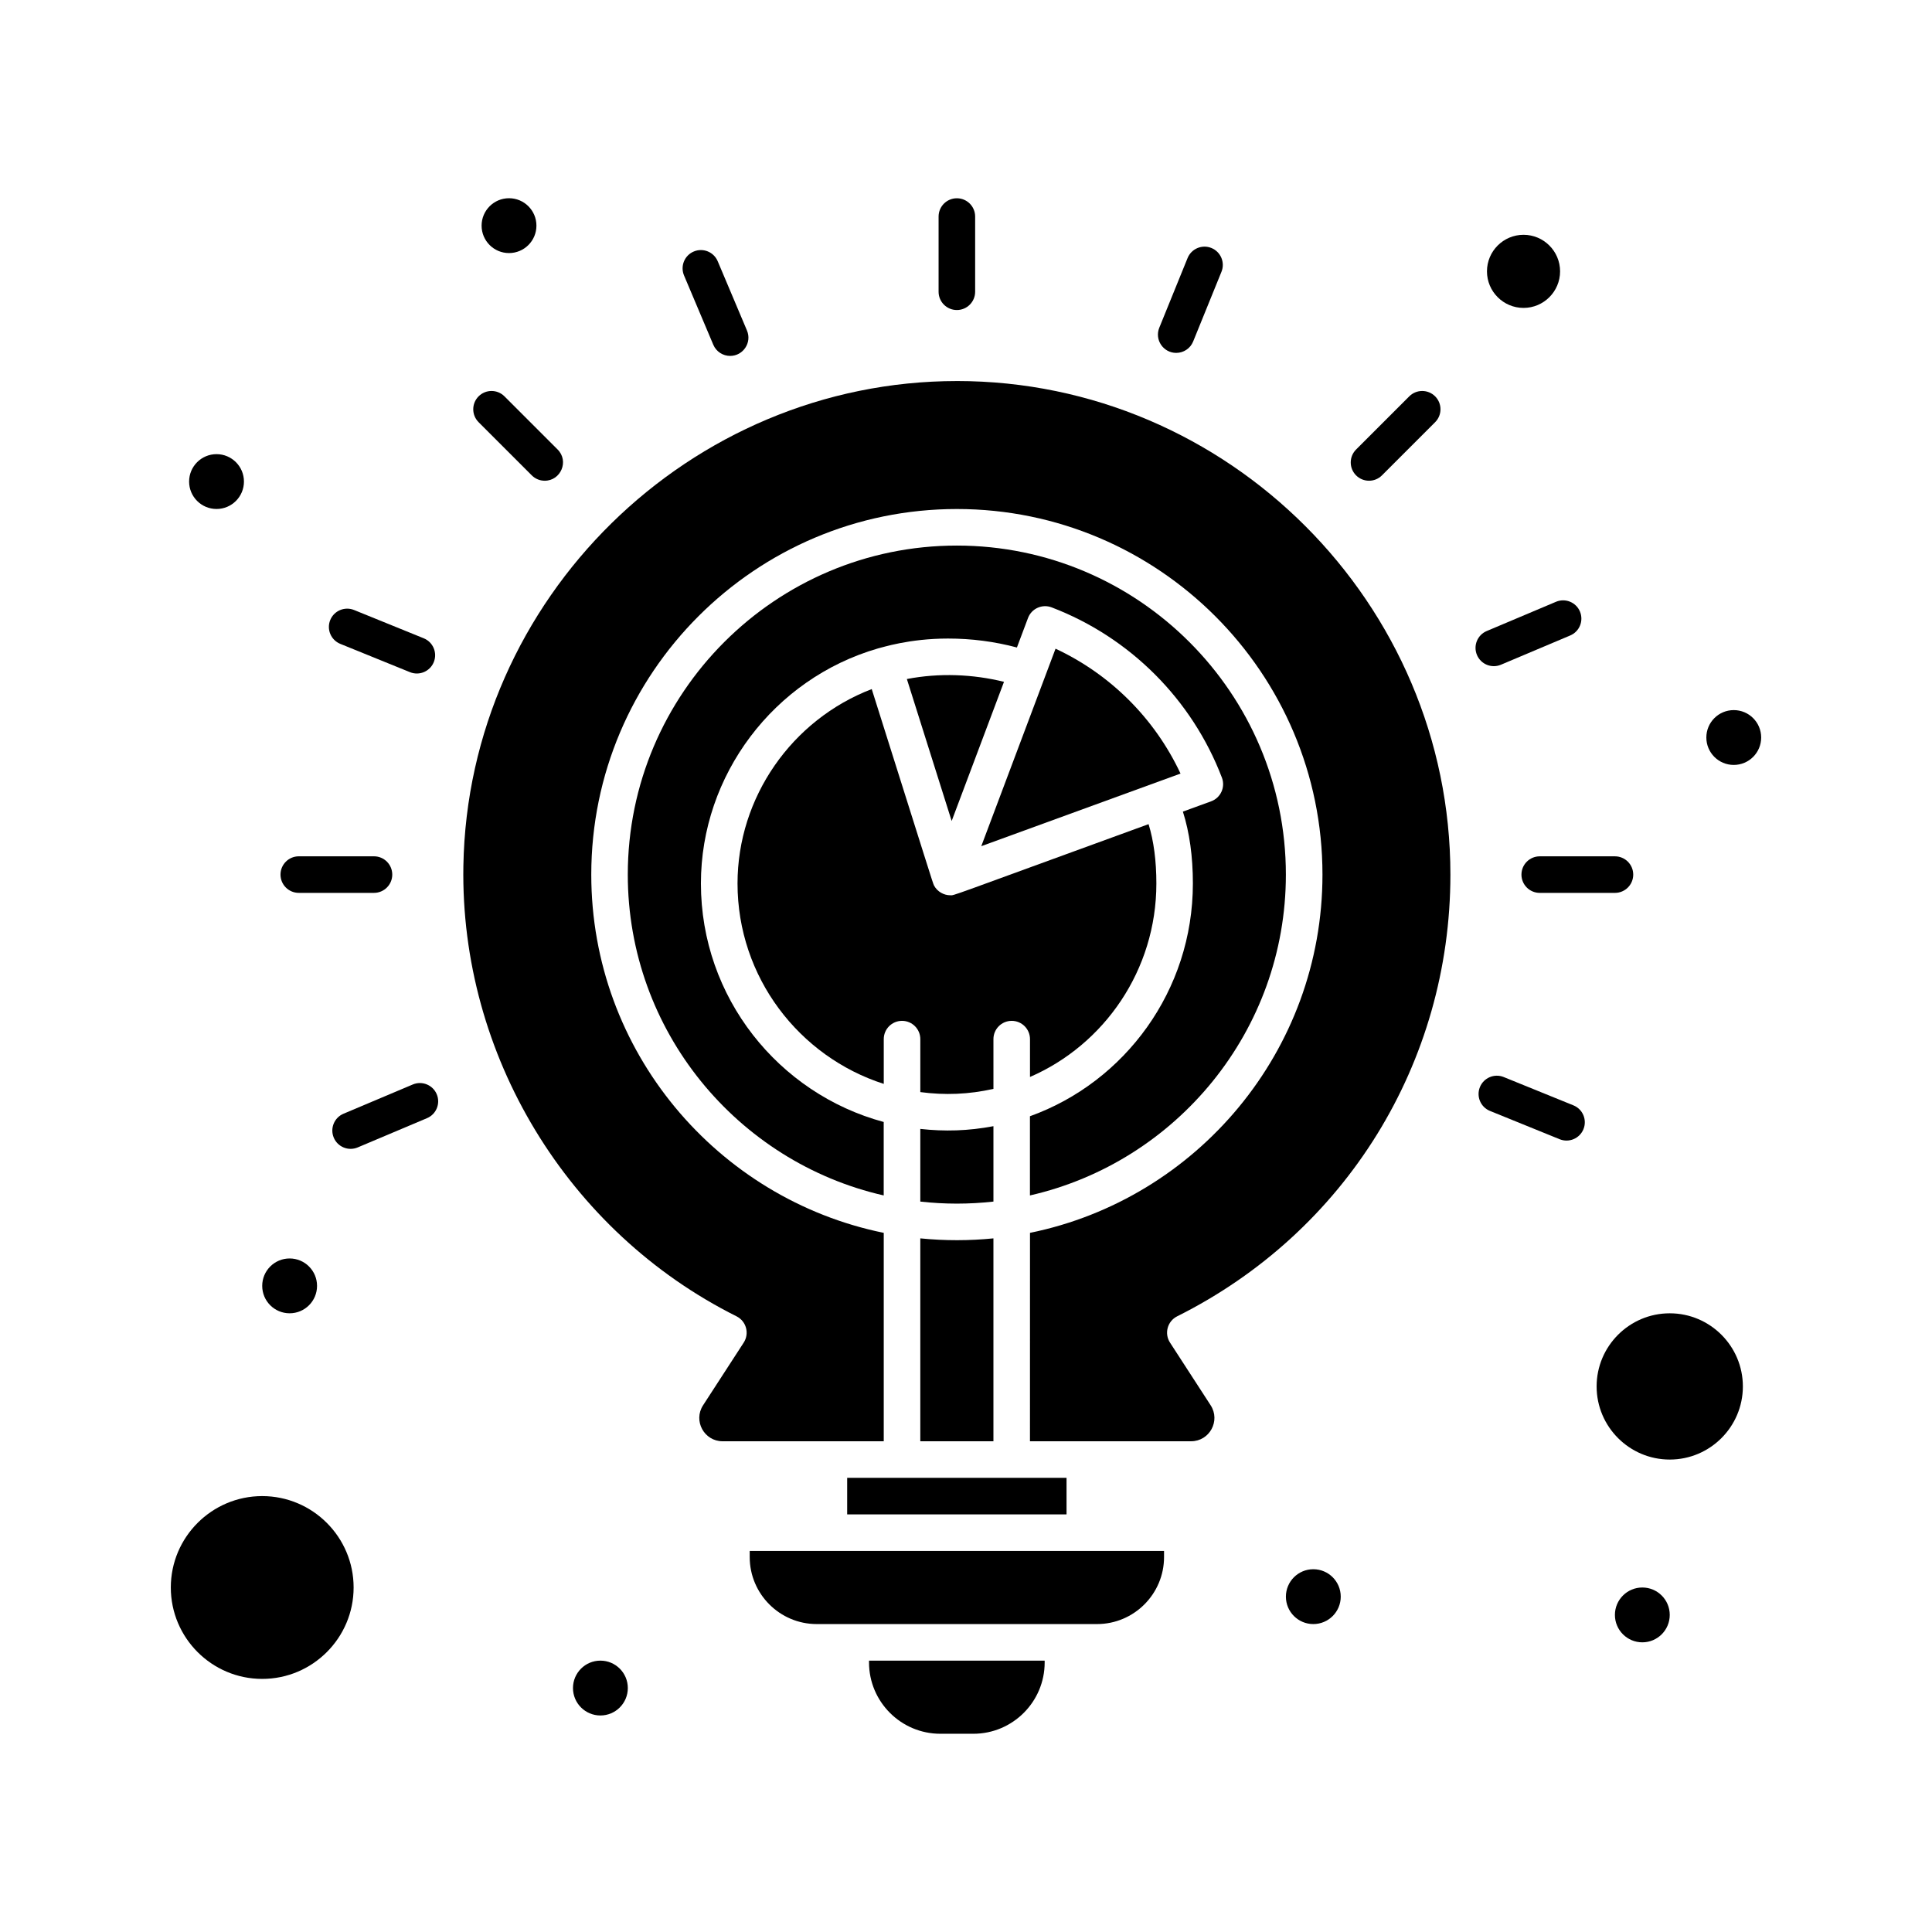 <?xml version="1.0" encoding="UTF-8"?>
<!-- Uploaded to: SVG Repo, www.svgrepo.com, Generator: SVG Repo Mixer Tools -->
<svg fill="#000000" width="800px" height="800px" version="1.1" viewBox="144 144 512 512" xmlns="http://www.w3.org/2000/svg">
 <g>
  <path d="m384.33 323.95 11.871 37.621 13.867-36.879c-8.191-2.027-17.113-2.41-25.738-0.742z"/>
  <path d="m407.27 419.38c0-2.676 2.168-4.844 4.844-4.844s4.844 2.168 4.844 4.844v10.027c19.676-8.539 33.492-28.309 33.492-51.281 0-5.988-0.695-11.25-2.066-15.719-54.793 19.961-51.305 18.848-52.578 18.848-1.633 0-3.406-0.922-4.289-2.602-0.34-0.664-1.316-4-16.5-52.039-21.156 8.109-35.566 28.656-35.566 51.512 0 24.824 16.301 45.902 38.754 53.117v-11.863c0-2.676 2.168-4.844 4.844-4.844s4.844 2.168 4.844 4.844v14.035c6.488 0.859 12.832 0.625 19.379-0.852z"/>
  <path d="m423.73 315.91-19.68 52.336 52.801-19.242c-6.809-14.559-18.555-26.297-33.121-33.094z"/>
  <path d="m407.27 442.45c-6.668 1.266-12.961 1.441-19.379 0.723v19.258c6.484 0.723 12.891 0.723 19.379 0z"/>
  <path d="m342.68 555.02v1.613c0 9.793 7.969 17.762 17.762 17.762h74.281c9.793 0 17.762-7.969 17.762-17.762v-1.613h-109.8z"/>
  <path d="m484.77 375.78c0-48.082-39.117-87.199-87.199-87.199s-87.199 39.117-87.199 87.199c0 41.422 29.035 76.191 67.82 85.023v-19.465c-27.871-7.516-48.441-33.004-48.441-63.215 0-28.684 19.289-54.277 46.926-62.285 0.004 0 0.008-0.004 0.012-0.004 1.102-0.234 8.16-2.613 18.539-2.613 6.285 0 12.301 0.789 18.266 2.371l2.938-7.812c0.945-2.523 3.769-3.773 6.266-2.82 20.746 7.93 37.191 24.379 45.121 45.121 0.969 2.531-0.332 5.359-2.867 6.281l-7.473 2.723c1.754 5.516 2.648 11.891 2.648 19.039 0 28.418-18.047 52.656-43.18 61.691v20.988c38.789-8.836 67.824-43.602 67.824-85.023z"/>
  <path d="m374.3 584.57c0 10.418 8.477 18.895 18.895 18.895h8.758c10.418 0 18.895-8.477 18.895-18.895l-0.004-0.484h-46.543z"/>
  <path d="m387.89 472.18v53.77h19.379v-53.77c-6.32 0.629-12.773 0.66-19.379 0z"/>
  <path d="m368.51 535.64h58.133v9.688h-58.133z"/>
  <path d="m547.75 225.6c5.344 0 9.688-4.348 9.688-9.688 0-5.344-4.348-9.688-9.688-9.688-5.344 0-9.688 4.348-9.688 9.688 0 5.344 4.344 9.688 9.688 9.688z"/>
  <path d="m586.5 492.04c-10.684 0-19.379 8.691-19.379 19.379 0 10.684 8.691 19.379 19.379 19.379 10.684 0 19.379-8.691 19.379-19.379 0-10.684-8.691-19.379-19.379-19.379z"/>
  <path d="m397.6 244.98c-70.902 0-129.57 57.641-130.8 128.48-0.863 50.105 27.551 96.965 72.391 119.38 2.59 1.297 3.465 4.551 1.898 6.969l-10.766 16.605c-2.668 4.113 0.281 9.539 5.184 9.539h42.695v-55.234c-44.172-9-77.508-48.148-77.508-94.938 0-53.426 43.461-96.887 96.887-96.887s96.887 43.461 96.887 96.887c0 46.789-33.34 85.938-77.508 94.938l-0.008 55.23h42.695c4.902 0 7.852-5.426 5.184-9.539l-10.766-16.605c-1.57-2.418-0.688-5.676 1.898-6.969 44.664-22.32 72.41-67.176 72.41-117.06 0-71.82-58.852-130.8-130.78-130.8z"/>
  <path d="m213.49 540.48c-13.355 0-24.223 10.867-24.223 24.223s10.867 24.223 24.223 24.223c13.355 0 24.223-10.867 24.223-24.223s-10.867-24.223-24.223-24.223z"/>
  <path d="m397.58 226.16c2.676 0 4.844-2.168 4.844-4.844v-19.93c0-2.676-2.168-4.844-4.844-4.844s-4.844 2.168-4.844 4.844v19.93c-0.004 2.676 2.164 4.844 4.844 4.844z"/>
  <path d="m510.23 269.98 14.094-14.094c1.891-1.891 1.891-4.957 0-6.852-1.891-1.891-4.961-1.891-6.852 0l-14.094 14.094c-1.891 1.891-1.891 4.957 0 6.852 1.891 1.891 4.961 1.891 6.852 0z"/>
  <path d="m547.2 375.78c0 2.676 2.168 4.844 4.844 4.844h19.934c2.676 0 4.844-2.168 4.844-4.844 0-2.676-2.168-4.844-4.844-4.844h-19.93c-2.676 0-4.848 2.168-4.848 4.844z"/>
  <path d="m223.18 380.62h19.93c2.676 0 4.844-2.168 4.844-4.844 0-2.676-2.168-4.844-4.844-4.844h-19.93c-2.676 0-4.844 2.168-4.844 4.844 0 2.676 2.168 4.844 4.844 4.844z"/>
  <path d="m284.93 269.98c0.945 0.945 2.188 1.418 3.426 1.418 4.277 0 6.488-5.211 3.426-8.27l-14.094-14.094c-1.891-1.891-4.961-1.891-6.852 0-1.891 1.891-1.891 4.957 0 6.852z"/>
  <path d="m455.71 237.52c1.914 0 3.727-1.141 4.488-3.023l7.5-18.465c1.008-2.477-0.184-5.305-2.664-6.312-2.477-1.008-5.305 0.188-6.312 2.664l-7.5 18.465c-1.301 3.207 1.078 6.672 4.488 6.672z"/>
  <path d="m541.76 320.16 18.363-7.754c2.465-1.039 3.617-3.883 2.578-6.348-1.043-2.465-3.879-3.617-6.348-2.578l-18.363 7.754c-2.465 1.039-3.617 3.883-2.578 6.348 1.039 2.457 3.875 3.617 6.348 2.578z"/>
  <path d="m253.39 431.4-18.359 7.75c-2.465 1.039-3.621 3.883-2.578 6.348 1.043 2.469 3.883 3.617 6.348 2.578l18.359-7.75c2.465-1.039 3.621-3.883 2.578-6.348-1.043-2.465-3.887-3.617-6.348-2.578z"/>
  <path d="m560.97 436.93-18.465-7.5c-2.477-1.008-5.305 0.188-6.312 2.664-1.008 2.481 0.184 5.305 2.664 6.312l18.465 7.5c2.477 1.008 5.305-0.188 6.312-2.664 1.008-2.484-0.184-5.309-2.664-6.312z"/>
  <path d="m234.18 314.63 18.465 7.5c2.488 1.008 5.309-0.195 6.312-2.664 1.008-2.481-0.184-5.305-2.664-6.312l-18.465-7.5c-2.477-1.004-5.305 0.188-6.312 2.664-1.008 2.477 0.188 5.305 2.664 6.312z"/>
  <path d="m333.03 235.36c0.781 1.848 2.578 2.961 4.465 2.961 3.438 0 5.816-3.523 4.461-6.731l-7.754-18.359c-1.043-2.465-3.879-3.621-6.348-2.578-2.465 1.039-3.617 3.883-2.578 6.348z"/>
  <path d="m286.16 203.8c0 4.012-3.254 7.266-7.266 7.266s-7.266-3.254-7.266-7.266c0-4.016 3.254-7.269 7.266-7.269s7.266 3.254 7.266 7.269"/>
  <path d="m208.65 271.62c0 4.012-3.254 7.266-7.266 7.266-4.016 0-7.269-3.254-7.269-7.266 0-4.016 3.254-7.266 7.269-7.266 4.012 0 7.266 3.25 7.266 7.266"/>
  <path d="m610.73 339.45c0 4.012-3.254 7.266-7.266 7.266-4.016 0-7.266-3.254-7.266-7.266 0-4.016 3.25-7.266 7.266-7.266 4.012 0 7.266 3.25 7.266 7.266"/>
  <path d="m586.5 571.97c0 4.012-3.254 7.266-7.266 7.266s-7.266-3.254-7.266-7.266c0-4.016 3.254-7.266 7.266-7.266s7.266 3.25 7.266 7.266"/>
  <path d="m499.31 567.13c0 4.012-3.254 7.266-7.269 7.266-4.012 0-7.266-3.254-7.266-7.266 0-4.016 3.254-7.269 7.266-7.269 4.016 0 7.269 3.254 7.269 7.269"/>
  <path d="m310.38 591.35c0 4.016-3.254 7.269-7.266 7.269-4.016 0-7.269-3.254-7.269-7.269 0-4.012 3.254-7.266 7.269-7.266 4.012 0 7.266 3.254 7.266 7.266"/>
  <path d="m228.02 484.77c0 4.016-3.25 7.266-7.266 7.266-4.012 0-7.266-3.25-7.266-7.266 0-4.012 3.254-7.266 7.266-7.266 4.016 0 7.266 3.254 7.266 7.266"/>
 </g>
</svg>